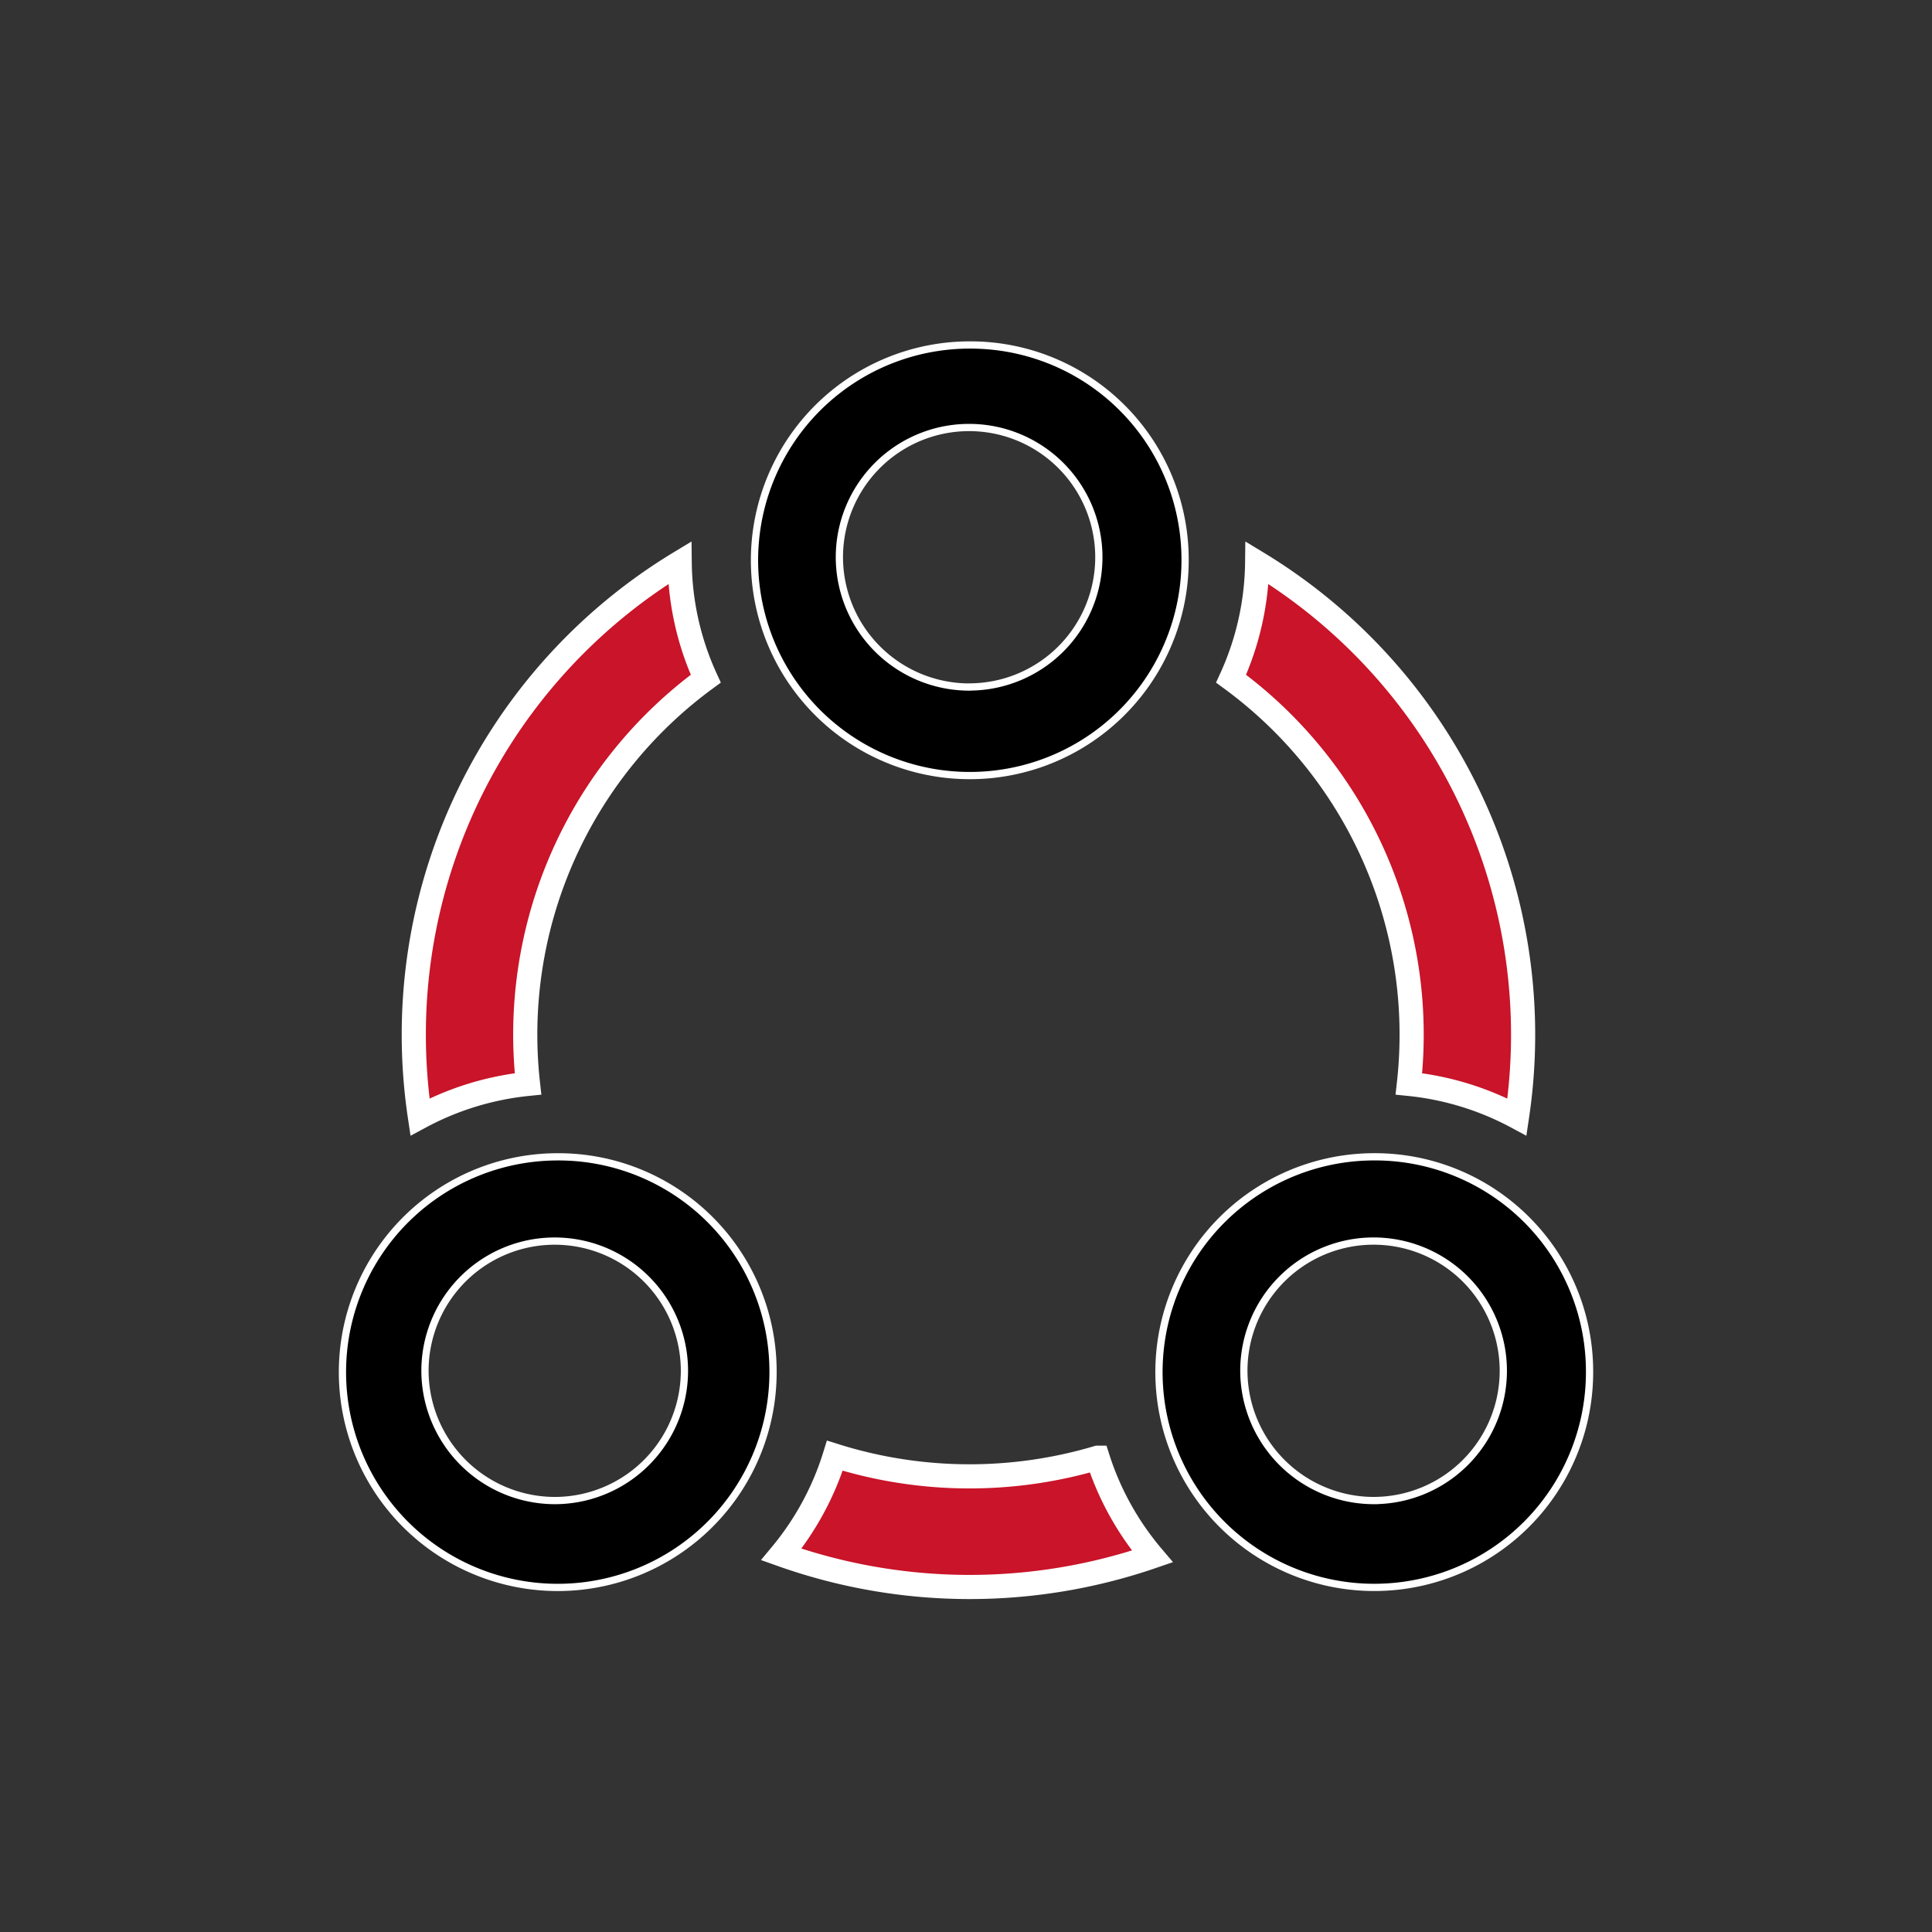 <svg xmlns="http://www.w3.org/2000/svg" width="80" height="80" viewBox="0 0 80 80">
  <rect x="0" y="0" width="80" height="80" fill="#333333" stroke="none"/>
  <g id="Third_party_coverage" data-name="Third party coverage" transform="translate(-950 23176)">
    <rect id="Rectangle_152184" data-name="Rectangle 152184" width="80" height="80" transform="translate(950 -23176)" fill="#fff" opacity="0"/>
    <g id="Group_179943" data-name="Group 179943" transform="translate(964.18 -23161.715)">
      <path id="Path_27442" data-name="Path 27442" d="M47.683,88.012A11.9,11.9,0,0,0,49.947,92.1a23.264,23.264,0,0,1-15.364-.083A11.9,11.9,0,0,0,36.8,87.927a18.607,18.607,0,0,0,10.879.085Z" transform="translate(-16.411 -41.935)" fill="#c91429" stroke="#fff" stroke-width="1"/>
      <path id="Path_27443" data-name="Path 27443" d="M5.7,37.286a22.939,22.939,0,0,0,.255,3.421,11.98,11.98,0,0,1,4.475-1.371A18.266,18.266,0,0,1,17.79,22.558a11.843,11.843,0,0,1-1.079-4.8A22.842,22.842,0,0,0,5.7,37.286Z" transform="translate(-2.746 -8.74)" fill="#c91429" stroke="#fff" stroke-width="1"/>
      <path id="Path_27444" data-name="Path 27444" d="M82.021,37.286a22.936,22.936,0,0,1-.255,3.421,11.98,11.98,0,0,0-4.475-1.371,18.266,18.266,0,0,0-7.362-16.778,11.843,11.843,0,0,0,1.079-4.8A22.842,22.842,0,0,1,82.021,37.286Z" transform="translate(-33.132 -8.74)" fill="#c91429" stroke="#fff" stroke-width="1"/>
      <path id="Path_27445" data-name="Path 27445" d="M82.088,73.3a8.915,8.915,0,1,1-8.915-8.861A8.888,8.888,0,0,1,82.088,73.3Zm-8.915,5.372a5.372,5.372,0,1,0-5.4-5.372A5.386,5.386,0,0,0,73.173,78.673Z" transform="translate(-30.448 -30.823)" stroke="#fff" stroke-width="0.3" fill-rule="evenodd"/>
      <path id="Path_27446" data-name="Path 27446" d="M17.926,73.3A8.915,8.915,0,1,1,9.011,64.44,8.888,8.888,0,0,1,17.926,73.3ZM8.913,78.673a5.372,5.372,0,1,0-5.4-5.372A5.386,5.386,0,0,0,8.913,78.673Z" transform="translate(-0.096 -30.823)" stroke="#fff" stroke-width="0.3" fill-rule="evenodd"/>
      <path id="Path_27447" data-name="Path 27447" d="M50.3,9.507A8.915,8.915,0,1,1,41.381.646,8.888,8.888,0,0,1,50.3,9.507Zm-8.915,5.3a5.372,5.372,0,1,0-5.4-5.372A5.386,5.386,0,0,0,41.381,14.81Z" transform="translate(-15.408 -0.646)" stroke="#fff" stroke-width="0.3" fill-rule="evenodd"/>
    </g>
  </g>
</svg>
